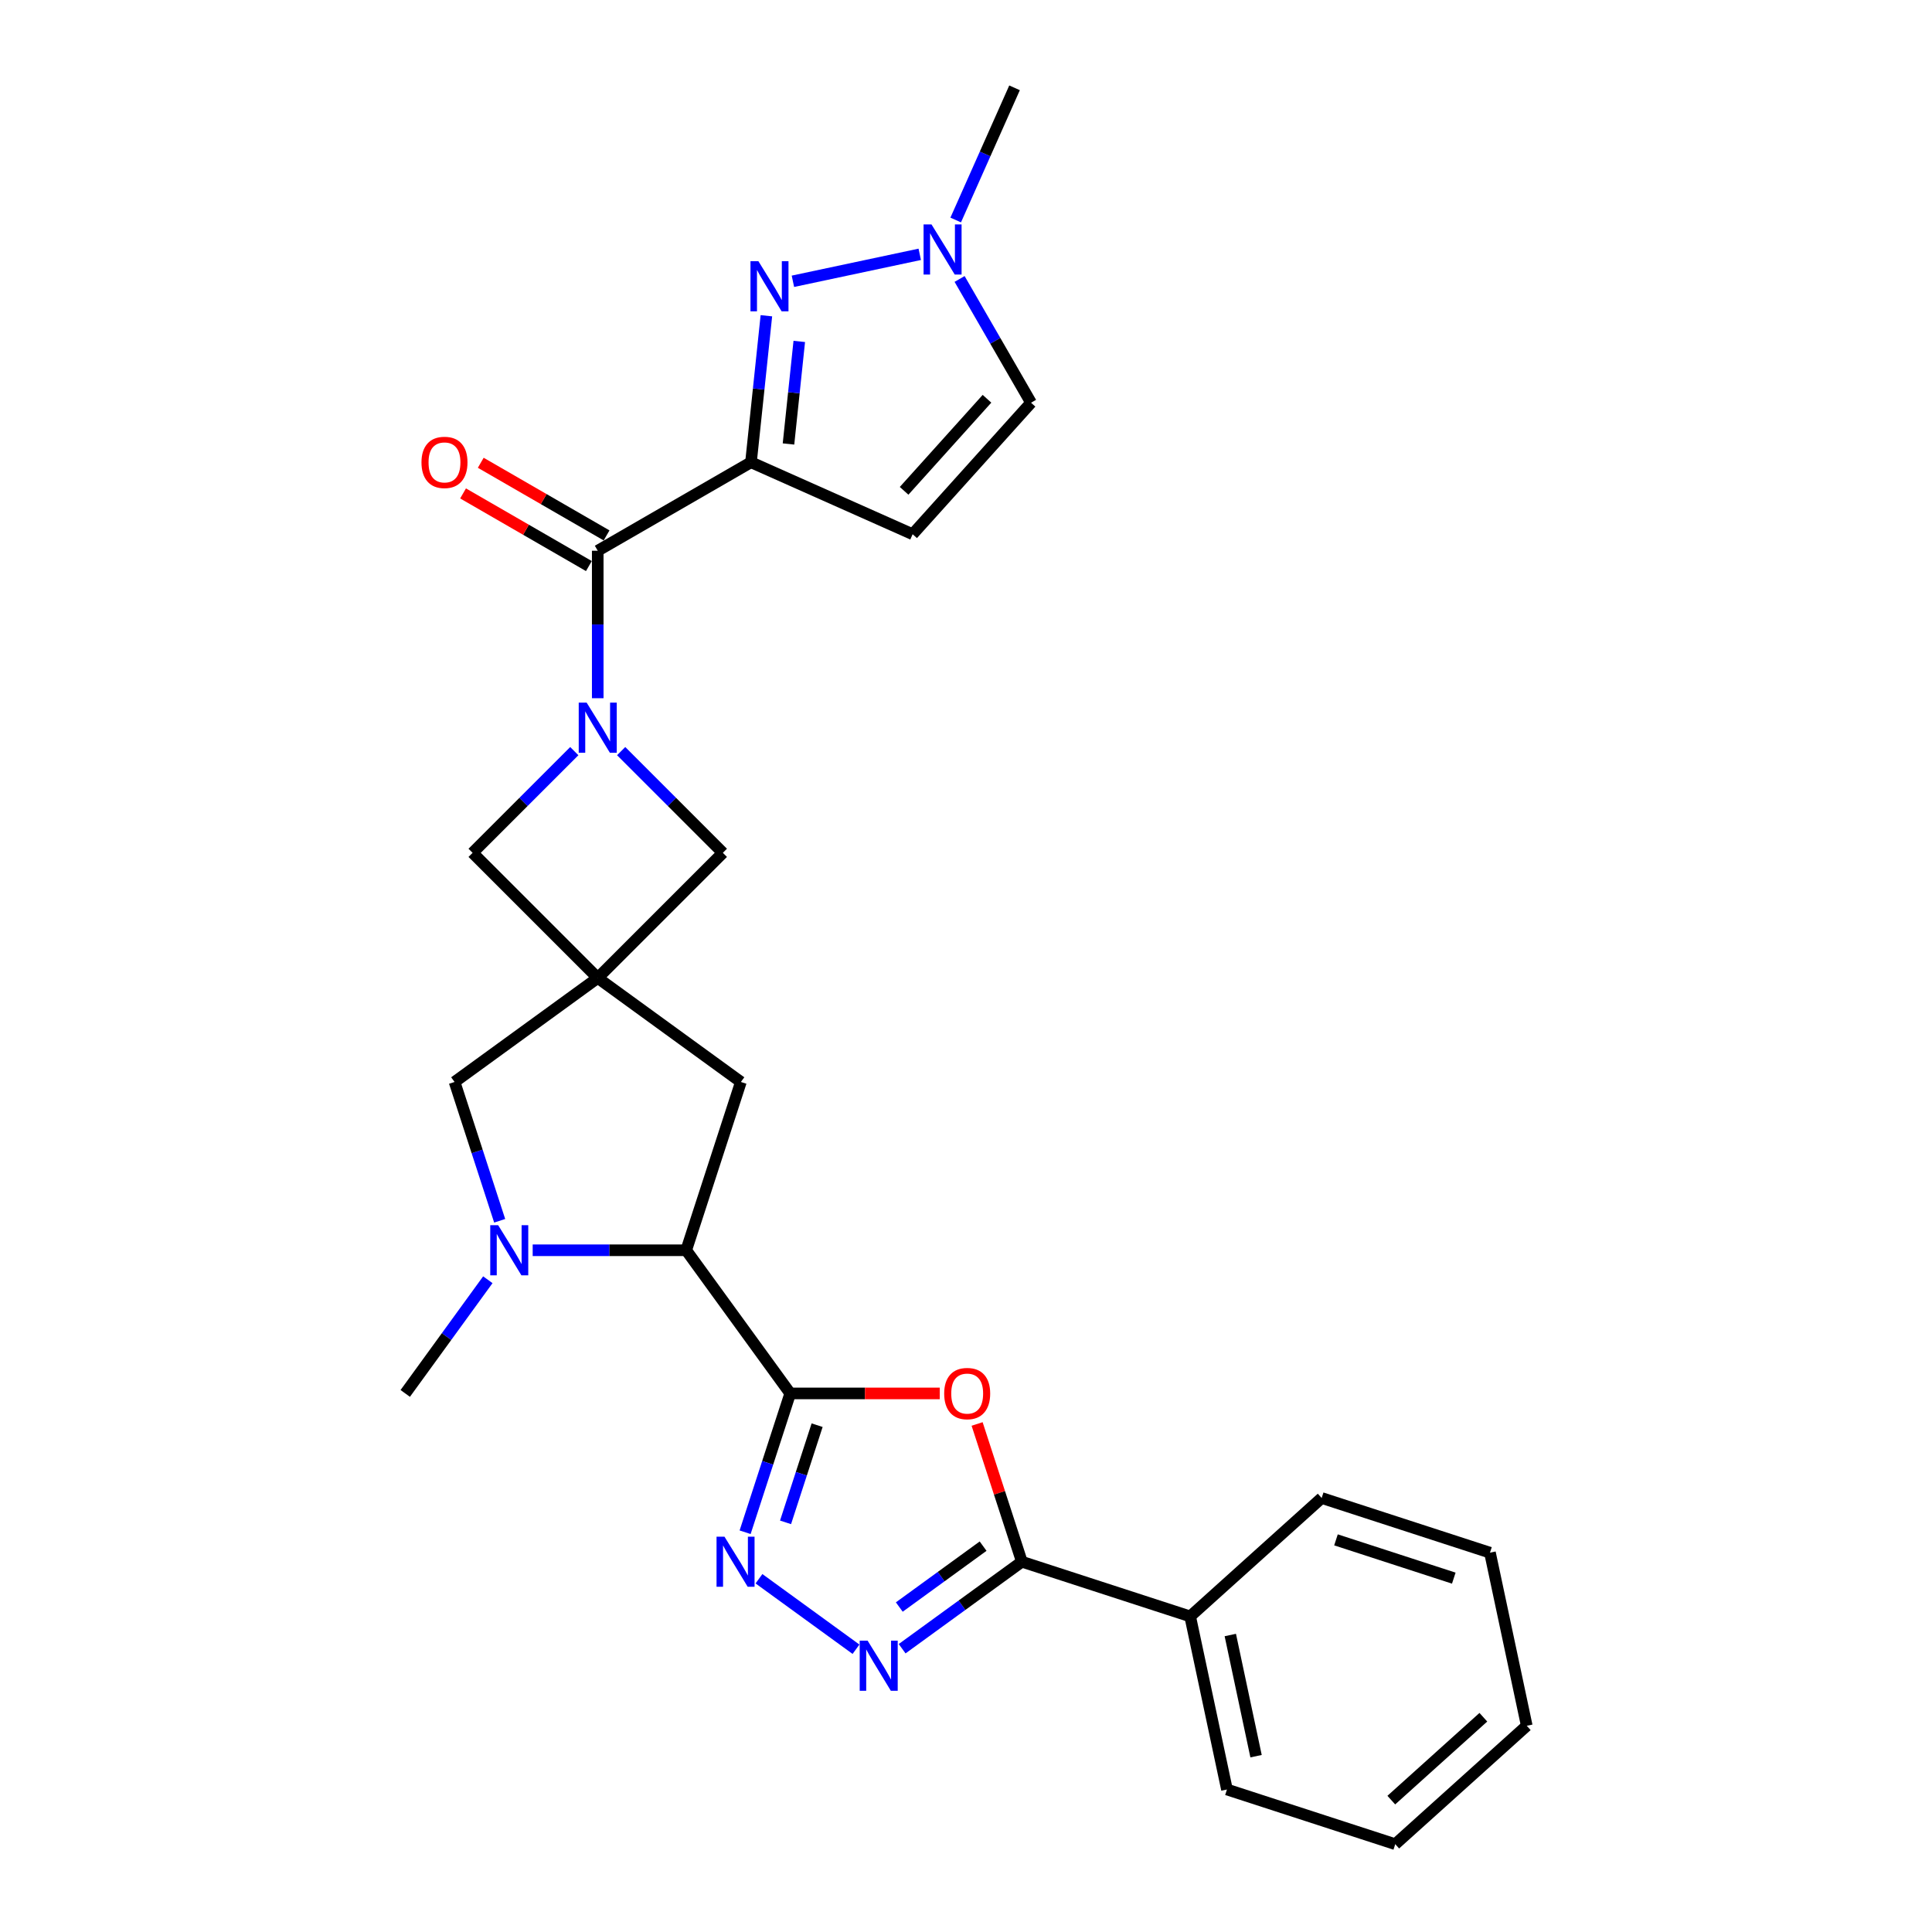 <?xml version='1.0' encoding='iso-8859-1'?>
<svg version='1.1' baseProfile='full'
              xmlns='http://www.w3.org/2000/svg'
                      xmlns:rdkit='http://www.rdkit.org/xml'
                      xmlns:xlink='http://www.w3.org/1999/xlink'
                  xml:space='preserve'
width='1000px' height='1000px' viewBox='0 0 1000 1000'>
<!-- END OF HEADER -->
<rect style='opacity:1.0;fill:#FFFFFF;stroke:none' width='1000' height='1000' x='0' y='0'> </rect>
<path class='bond-2' d='M 409.02,721.235 L 447.718,721.235' style='fill:none;fill-rule:evenodd;stroke:#000000;stroke-width:6px;stroke-linecap:butt;stroke-linejoin:miter;stroke-opacity:1' />
<path class='bond-2' d='M 447.718,721.235 L 486.416,721.235' style='fill:none;fill-rule:evenodd;stroke:#FF0000;stroke-width:6px;stroke-linecap:butt;stroke-linejoin:miter;stroke-opacity:1' />
<path class='bond-3' d='M 409.02,721.235 L 397.347,757.161' style='fill:none;fill-rule:evenodd;stroke:#000000;stroke-width:6px;stroke-linecap:butt;stroke-linejoin:miter;stroke-opacity:1' />
<path class='bond-3' d='M 397.347,757.161 L 385.674,793.086' style='fill:none;fill-rule:evenodd;stroke:#0000FF;stroke-width:6px;stroke-linecap:butt;stroke-linejoin:miter;stroke-opacity:1' />
<path class='bond-3' d='M 422.94,737.674 L 414.769,762.822' style='fill:none;fill-rule:evenodd;stroke:#000000;stroke-width:6px;stroke-linecap:butt;stroke-linejoin:miter;stroke-opacity:1' />
<path class='bond-3' d='M 414.769,762.822 L 406.598,787.969' style='fill:none;fill-rule:evenodd;stroke:#0000FF;stroke-width:6px;stroke-linecap:butt;stroke-linejoin:miter;stroke-opacity:1' />
<path class='bond-10' d='M 409.02,721.235 L 355.182,647.135' style='fill:none;fill-rule:evenodd;stroke:#000000;stroke-width:6px;stroke-linecap:butt;stroke-linejoin:miter;stroke-opacity:1' />
<path class='bond-0' d='M 388.708,239.264 L 309.386,285.061' style='fill:none;fill-rule:evenodd;stroke:#000000;stroke-width:6px;stroke-linecap:butt;stroke-linejoin:miter;stroke-opacity:1' />
<path class='bond-4' d='M 388.708,239.264 L 392.693,201.348' style='fill:none;fill-rule:evenodd;stroke:#000000;stroke-width:6px;stroke-linecap:butt;stroke-linejoin:miter;stroke-opacity:1' />
<path class='bond-4' d='M 392.693,201.348 L 396.678,163.432' style='fill:none;fill-rule:evenodd;stroke:#0000FF;stroke-width:6px;stroke-linecap:butt;stroke-linejoin:miter;stroke-opacity:1' />
<path class='bond-4' d='M 408.122,229.804 L 410.911,203.263' style='fill:none;fill-rule:evenodd;stroke:#000000;stroke-width:6px;stroke-linecap:butt;stroke-linejoin:miter;stroke-opacity:1' />
<path class='bond-4' d='M 410.911,203.263 L 413.701,176.722' style='fill:none;fill-rule:evenodd;stroke:#0000FF;stroke-width:6px;stroke-linecap:butt;stroke-linejoin:miter;stroke-opacity:1' />
<path class='bond-11' d='M 388.708,239.264 L 472.383,276.519' style='fill:none;fill-rule:evenodd;stroke:#000000;stroke-width:6px;stroke-linecap:butt;stroke-linejoin:miter;stroke-opacity:1' />
<path class='bond-1' d='M 297.259,388.781 L 270.939,415.101' style='fill:none;fill-rule:evenodd;stroke:#0000FF;stroke-width:6px;stroke-linecap:butt;stroke-linejoin:miter;stroke-opacity:1' />
<path class='bond-1' d='M 270.939,415.101 L 244.619,441.421' style='fill:none;fill-rule:evenodd;stroke:#000000;stroke-width:6px;stroke-linecap:butt;stroke-linejoin:miter;stroke-opacity:1' />
<path class='bond-5' d='M 309.386,361.395 L 309.386,323.228' style='fill:none;fill-rule:evenodd;stroke:#0000FF;stroke-width:6px;stroke-linecap:butt;stroke-linejoin:miter;stroke-opacity:1' />
<path class='bond-5' d='M 309.386,323.228 L 309.386,285.061' style='fill:none;fill-rule:evenodd;stroke:#000000;stroke-width:6px;stroke-linecap:butt;stroke-linejoin:miter;stroke-opacity:1' />
<path class='bond-29' d='M 321.513,388.781 L 347.832,415.101' style='fill:none;fill-rule:evenodd;stroke:#0000FF;stroke-width:6px;stroke-linecap:butt;stroke-linejoin:miter;stroke-opacity:1' />
<path class='bond-29' d='M 347.832,415.101 L 374.152,441.421' style='fill:none;fill-rule:evenodd;stroke:#000000;stroke-width:6px;stroke-linecap:butt;stroke-linejoin:miter;stroke-opacity:1' />
<path class='bond-8' d='M 505.75,737.044 L 517.333,772.695' style='fill:none;fill-rule:evenodd;stroke:#FF0000;stroke-width:6px;stroke-linecap:butt;stroke-linejoin:miter;stroke-opacity:1' />
<path class='bond-8' d='M 517.333,772.695 L 528.917,808.346' style='fill:none;fill-rule:evenodd;stroke:#000000;stroke-width:6px;stroke-linecap:butt;stroke-linejoin:miter;stroke-opacity:1' />
<path class='bond-7' d='M 392.843,817.157 L 443.064,853.645' style='fill:none;fill-rule:evenodd;stroke:#0000FF;stroke-width:6px;stroke-linecap:butt;stroke-linejoin:miter;stroke-opacity:1' />
<path class='bond-12' d='M 410.409,145.595 L 476.057,131.641' style='fill:none;fill-rule:evenodd;stroke:#0000FF;stroke-width:6px;stroke-linecap:butt;stroke-linejoin:miter;stroke-opacity:1' />
<path class='bond-18' d='M 313.965,277.129 L 281.403,258.329' style='fill:none;fill-rule:evenodd;stroke:#000000;stroke-width:6px;stroke-linecap:butt;stroke-linejoin:miter;stroke-opacity:1' />
<path class='bond-18' d='M 281.403,258.329 L 248.84,239.529' style='fill:none;fill-rule:evenodd;stroke:#FF0000;stroke-width:6px;stroke-linecap:butt;stroke-linejoin:miter;stroke-opacity:1' />
<path class='bond-18' d='M 304.806,292.993 L 272.243,274.193' style='fill:none;fill-rule:evenodd;stroke:#000000;stroke-width:6px;stroke-linecap:butt;stroke-linejoin:miter;stroke-opacity:1' />
<path class='bond-18' d='M 272.243,274.193 L 239.681,255.393' style='fill:none;fill-rule:evenodd;stroke:#FF0000;stroke-width:6px;stroke-linecap:butt;stroke-linejoin:miter;stroke-opacity:1' />
<path class='bond-6' d='M 309.386,506.187 L 383.486,560.024' style='fill:none;fill-rule:evenodd;stroke:#000000;stroke-width:6px;stroke-linecap:butt;stroke-linejoin:miter;stroke-opacity:1' />
<path class='bond-13' d='M 309.386,506.187 L 374.152,441.421' style='fill:none;fill-rule:evenodd;stroke:#000000;stroke-width:6px;stroke-linecap:butt;stroke-linejoin:miter;stroke-opacity:1' />
<path class='bond-14' d='M 309.386,506.187 L 244.619,441.421' style='fill:none;fill-rule:evenodd;stroke:#000000;stroke-width:6px;stroke-linecap:butt;stroke-linejoin:miter;stroke-opacity:1' />
<path class='bond-28' d='M 309.386,506.187 L 235.285,560.024' style='fill:none;fill-rule:evenodd;stroke:#000000;stroke-width:6px;stroke-linecap:butt;stroke-linejoin:miter;stroke-opacity:1' />
<path class='bond-27' d='M 466.943,853.372 L 497.93,830.859' style='fill:none;fill-rule:evenodd;stroke:#0000FF;stroke-width:6px;stroke-linecap:butt;stroke-linejoin:miter;stroke-opacity:1' />
<path class='bond-27' d='M 497.93,830.859 L 528.917,808.346' style='fill:none;fill-rule:evenodd;stroke:#000000;stroke-width:6px;stroke-linecap:butt;stroke-linejoin:miter;stroke-opacity:1' />
<path class='bond-27' d='M 465.472,831.798 L 487.163,816.039' style='fill:none;fill-rule:evenodd;stroke:#0000FF;stroke-width:6px;stroke-linecap:butt;stroke-linejoin:miter;stroke-opacity:1' />
<path class='bond-27' d='M 487.163,816.039 L 508.853,800.28' style='fill:none;fill-rule:evenodd;stroke:#000000;stroke-width:6px;stroke-linecap:butt;stroke-linejoin:miter;stroke-opacity:1' />
<path class='bond-19' d='M 528.917,808.346 L 616.027,836.65' style='fill:none;fill-rule:evenodd;stroke:#000000;stroke-width:6px;stroke-linecap:butt;stroke-linejoin:miter;stroke-opacity:1' />
<path class='bond-9' d='M 275.716,647.135 L 315.449,647.135' style='fill:none;fill-rule:evenodd;stroke:#0000FF;stroke-width:6px;stroke-linecap:butt;stroke-linejoin:miter;stroke-opacity:1' />
<path class='bond-9' d='M 315.449,647.135 L 355.182,647.135' style='fill:none;fill-rule:evenodd;stroke:#000000;stroke-width:6px;stroke-linecap:butt;stroke-linejoin:miter;stroke-opacity:1' />
<path class='bond-15' d='M 258.631,631.875 L 246.958,595.95' style='fill:none;fill-rule:evenodd;stroke:#0000FF;stroke-width:6px;stroke-linecap:butt;stroke-linejoin:miter;stroke-opacity:1' />
<path class='bond-15' d='M 246.958,595.95 L 235.285,560.024' style='fill:none;fill-rule:evenodd;stroke:#000000;stroke-width:6px;stroke-linecap:butt;stroke-linejoin:miter;stroke-opacity:1' />
<path class='bond-20' d='M 252.502,662.394 L 231.127,691.815' style='fill:none;fill-rule:evenodd;stroke:#0000FF;stroke-width:6px;stroke-linecap:butt;stroke-linejoin:miter;stroke-opacity:1' />
<path class='bond-20' d='M 231.127,691.815 L 209.752,721.235' style='fill:none;fill-rule:evenodd;stroke:#000000;stroke-width:6px;stroke-linecap:butt;stroke-linejoin:miter;stroke-opacity:1' />
<path class='bond-17' d='M 355.182,647.135 L 383.486,560.024' style='fill:none;fill-rule:evenodd;stroke:#000000;stroke-width:6px;stroke-linecap:butt;stroke-linejoin:miter;stroke-opacity:1' />
<path class='bond-16' d='M 472.383,276.519 L 533.67,208.451' style='fill:none;fill-rule:evenodd;stroke:#000000;stroke-width:6px;stroke-linecap:butt;stroke-linejoin:miter;stroke-opacity:1' />
<path class='bond-16' d='M 467.962,254.051 L 510.864,206.404' style='fill:none;fill-rule:evenodd;stroke:#000000;stroke-width:6px;stroke-linecap:butt;stroke-linejoin:miter;stroke-opacity:1' />
<path class='bond-21' d='M 494.668,113.87 L 509.898,79.662' style='fill:none;fill-rule:evenodd;stroke:#0000FF;stroke-width:6px;stroke-linecap:butt;stroke-linejoin:miter;stroke-opacity:1' />
<path class='bond-21' d='M 509.898,79.662 L 525.128,45.455' style='fill:none;fill-rule:evenodd;stroke:#000000;stroke-width:6px;stroke-linecap:butt;stroke-linejoin:miter;stroke-opacity:1' />
<path class='bond-31' d='M 496.684,144.389 L 515.177,176.42' style='fill:none;fill-rule:evenodd;stroke:#0000FF;stroke-width:6px;stroke-linecap:butt;stroke-linejoin:miter;stroke-opacity:1' />
<path class='bond-31' d='M 515.177,176.42 L 533.67,208.451' style='fill:none;fill-rule:evenodd;stroke:#000000;stroke-width:6px;stroke-linecap:butt;stroke-linejoin:miter;stroke-opacity:1' />
<path class='bond-22' d='M 616.027,836.65 L 635.071,926.242' style='fill:none;fill-rule:evenodd;stroke:#000000;stroke-width:6px;stroke-linecap:butt;stroke-linejoin:miter;stroke-opacity:1' />
<path class='bond-22' d='M 636.802,846.28 L 650.133,908.994' style='fill:none;fill-rule:evenodd;stroke:#000000;stroke-width:6px;stroke-linecap:butt;stroke-linejoin:miter;stroke-opacity:1' />
<path class='bond-23' d='M 616.027,836.65 L 684.094,775.362' style='fill:none;fill-rule:evenodd;stroke:#000000;stroke-width:6px;stroke-linecap:butt;stroke-linejoin:miter;stroke-opacity:1' />
<path class='bond-25' d='M 635.071,926.242 L 722.181,954.545' style='fill:none;fill-rule:evenodd;stroke:#000000;stroke-width:6px;stroke-linecap:butt;stroke-linejoin:miter;stroke-opacity:1' />
<path class='bond-24' d='M 684.094,775.362 L 771.205,803.666' style='fill:none;fill-rule:evenodd;stroke:#000000;stroke-width:6px;stroke-linecap:butt;stroke-linejoin:miter;stroke-opacity:1' />
<path class='bond-24' d='M 691.5,797.029 L 752.478,816.842' style='fill:none;fill-rule:evenodd;stroke:#000000;stroke-width:6px;stroke-linecap:butt;stroke-linejoin:miter;stroke-opacity:1' />
<path class='bond-26' d='M 771.205,803.666 L 790.248,893.258' style='fill:none;fill-rule:evenodd;stroke:#000000;stroke-width:6px;stroke-linecap:butt;stroke-linejoin:miter;stroke-opacity:1' />
<path class='bond-30' d='M 722.181,954.545 L 790.248,893.258' style='fill:none;fill-rule:evenodd;stroke:#000000;stroke-width:6px;stroke-linecap:butt;stroke-linejoin:miter;stroke-opacity:1' />
<path class='bond-30' d='M 720.134,931.739 L 767.781,888.837' style='fill:none;fill-rule:evenodd;stroke:#000000;stroke-width:6px;stroke-linecap:butt;stroke-linejoin:miter;stroke-opacity:1' />
<path  class='atom-2' d='M 303.652 363.685
L 312.152 377.424
Q 312.994 378.779, 314.35 381.234
Q 315.706 383.689, 315.779 383.835
L 315.779 363.685
L 319.223 363.685
L 319.223 389.624
L 315.669 389.624
L 306.546 374.603
Q 305.484 372.844, 304.348 370.829
Q 303.249 368.814, 302.919 368.191
L 302.919 389.624
L 299.548 389.624
L 299.548 363.685
L 303.652 363.685
' fill='#0000FF'/>
<path  class='atom-3' d='M 488.706 721.309
Q 488.706 715.08, 491.783 711.6
Q 494.861 708.119, 500.613 708.119
Q 506.365 708.119, 509.443 711.6
Q 512.52 715.08, 512.52 721.309
Q 512.52 727.61, 509.406 731.201
Q 506.292 734.754, 500.613 734.754
Q 494.898 734.754, 491.783 731.201
Q 488.706 727.647, 488.706 721.309
M 500.613 731.823
Q 504.57 731.823, 506.695 729.186
Q 508.856 726.511, 508.856 721.309
Q 508.856 716.216, 506.695 713.651
Q 504.57 711.05, 500.613 711.05
Q 496.656 711.05, 494.495 713.615
Q 492.37 716.179, 492.37 721.309
Q 492.37 726.548, 494.495 729.186
Q 496.656 731.823, 500.613 731.823
' fill='#FF0000'/>
<path  class='atom-4' d='M 374.982 795.376
L 383.482 809.115
Q 384.324 810.471, 385.68 812.925
Q 387.036 815.38, 387.109 815.527
L 387.109 795.376
L 390.553 795.376
L 390.553 821.315
L 386.999 821.315
L 377.876 806.294
Q 376.814 804.535, 375.678 802.52
Q 374.579 800.505, 374.249 799.883
L 374.249 821.315
L 370.879 821.315
L 370.879 795.376
L 374.982 795.376
' fill='#0000FF'/>
<path  class='atom-5' d='M 392.548 135.203
L 401.048 148.942
Q 401.891 150.298, 403.246 152.752
Q 404.602 155.207, 404.675 155.354
L 404.675 135.203
L 408.119 135.203
L 408.119 161.142
L 404.565 161.142
L 395.443 146.121
Q 394.38 144.362, 393.244 142.347
Q 392.145 140.332, 391.815 139.709
L 391.815 161.142
L 388.445 161.142
L 388.445 135.203
L 392.548 135.203
' fill='#0000FF'/>
<path  class='atom-8' d='M 449.083 849.213
L 457.582 862.952
Q 458.425 864.308, 459.781 866.763
Q 461.136 869.217, 461.209 869.364
L 461.209 849.213
L 464.653 849.213
L 464.653 875.153
L 461.1 875.153
L 451.977 860.131
Q 450.914 858.373, 449.779 856.358
Q 448.679 854.343, 448.35 853.72
L 448.35 875.153
L 444.979 875.153
L 444.979 849.213
L 449.083 849.213
' fill='#0000FF'/>
<path  class='atom-10' d='M 257.855 634.165
L 266.355 647.904
Q 267.198 649.26, 268.553 651.714
Q 269.909 654.169, 269.982 654.316
L 269.982 634.165
L 273.426 634.165
L 273.426 660.104
L 269.872 660.104
L 260.75 645.083
Q 259.687 643.324, 258.551 641.309
Q 257.452 639.294, 257.122 638.671
L 257.122 660.104
L 253.752 660.104
L 253.752 634.165
L 257.855 634.165
' fill='#0000FF'/>
<path  class='atom-13' d='M 482.14 116.16
L 490.64 129.899
Q 491.483 131.254, 492.838 133.709
Q 494.194 136.164, 494.267 136.31
L 494.267 116.16
L 497.711 116.16
L 497.711 142.099
L 494.157 142.099
L 485.034 127.078
Q 483.972 125.319, 482.836 123.304
Q 481.737 121.289, 481.407 120.666
L 481.407 142.099
L 478.037 142.099
L 478.037 116.16
L 482.14 116.16
' fill='#0000FF'/>
<path  class='atom-19' d='M 218.156 239.338
Q 218.156 233.109, 221.234 229.629
Q 224.311 226.148, 230.063 226.148
Q 235.815 226.148, 238.893 229.629
Q 241.971 233.109, 241.971 239.338
Q 241.971 245.639, 238.856 249.23
Q 235.742 252.783, 230.063 252.783
Q 224.348 252.783, 221.234 249.23
Q 218.156 245.676, 218.156 239.338
M 230.063 249.852
Q 234.02 249.852, 236.145 247.215
Q 238.307 244.54, 238.307 239.338
Q 238.307 234.245, 236.145 231.68
Q 234.02 229.079, 230.063 229.079
Q 226.107 229.079, 223.945 231.644
Q 221.82 234.208, 221.82 239.338
Q 221.82 244.577, 223.945 247.215
Q 226.107 249.852, 230.063 249.852
' fill='#FF0000'/>
</svg>
